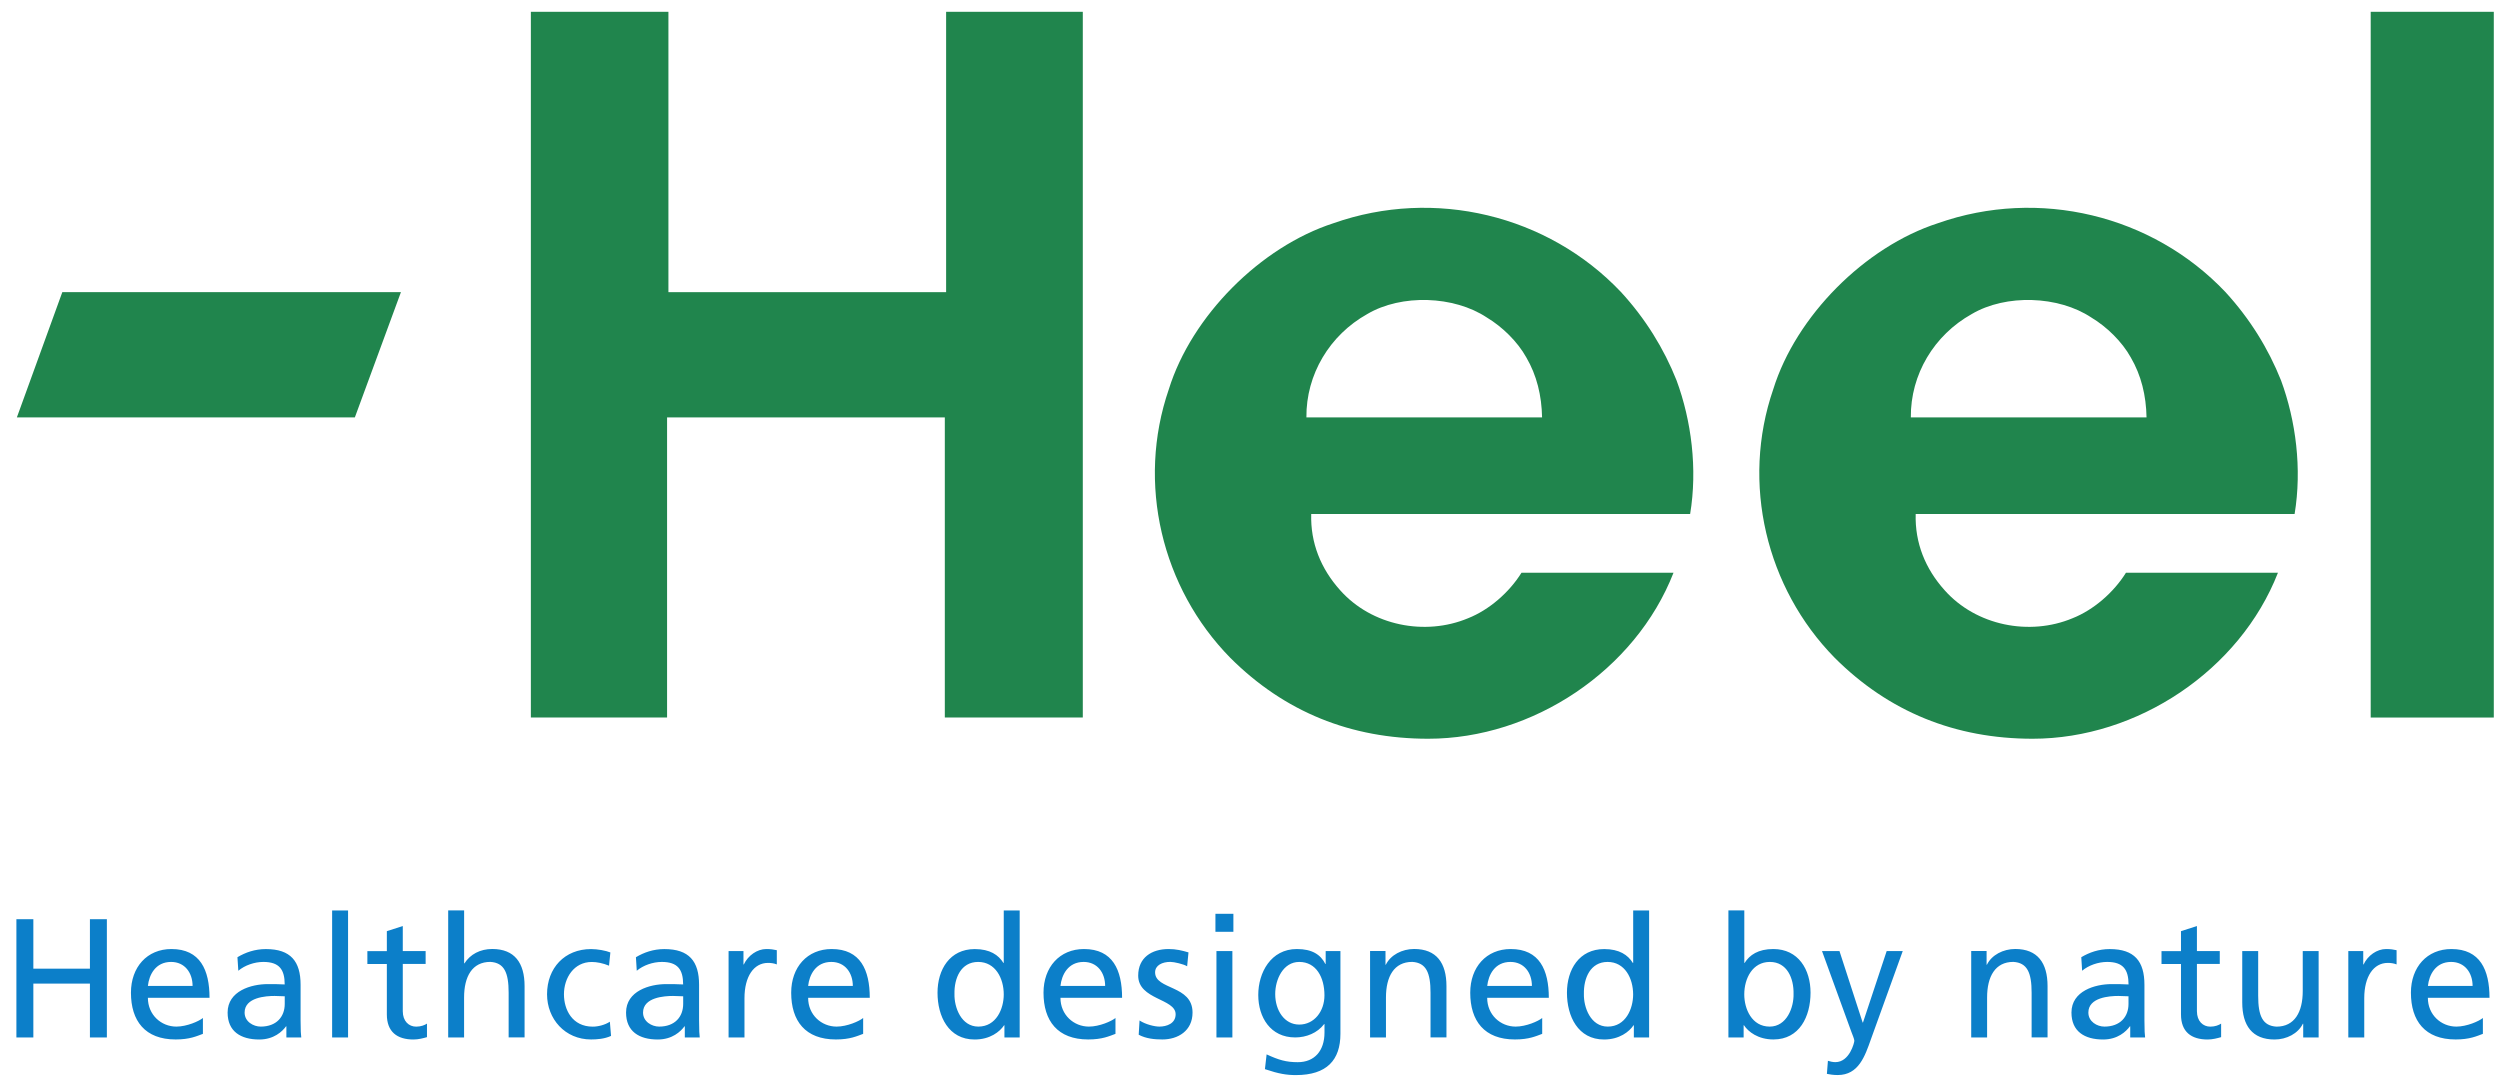<svg xmlns="http://www.w3.org/2000/svg" viewBox="0 0 593 259" width="593" height="259">
	<style>
		tspan { white-space:pre }
		.shp0 { fill: #20854d } 
		.shp1 { fill: #0c7fc9 } 
	</style>
	<g >
		<path fill-rule="evenodd" class="shp0" d="M541.06 90.23C544.59 99.79 546.05 111.22 544.28 121.92L454.4 121.92C454.2 128.78 456.69 134.91 461.26 140C468.74 148.42 481.42 150.91 491.6 146.65C496.59 144.68 501.37 140.53 504.28 135.85L540.33 135.85C531.29 159.02 506.97 175.23 482.14 175.23C463.85 175.23 448.05 168.89 435.17 156.01C418.96 139.49 412.93 114.66 420.62 92.32C426.02 74.97 442.34 58.55 459.69 52.94C483.59 44.52 510.49 50.96 527.85 69.25C533.67 75.59 538.04 82.66 541.06 90.23ZM509.16 99.01C509.06 93.82 507.91 89.04 505.42 84.78C503.34 81.03 499.71 77.5 496.07 75.32C488.27 70.13 475.8 69.71 467.7 74.49C458.76 79.48 453.15 88.83 453.25 99.01L509.16 99.01Z" />
	</g>
	<path class="shp0" d="M224.42 69.3L158.55 69.3L158.55 2.8L125.92 2.8L125.92 170.19L158.23 170.19L158.23 99.01L224.11 99.01L224.11 170.19L256.84 170.19L256.84 2.8L224.42 2.8L224.42 69.3Z" />
	<path class="shp0" d="M562.33 2.8L591.53 2.8L591.53 170.2L562.33 170.2L562.33 2.8Z" />
	<g >
		<path fill-rule="evenodd" class="shp0" d="M397.68 90.23C401.21 99.79 402.67 111.22 400.9 121.92L311.02 121.92C310.82 128.78 313.31 134.91 317.88 140C325.36 148.42 338.04 150.91 348.22 146.65C353.21 144.68 357.99 140.53 360.9 135.85L396.96 135.85C387.92 159.02 363.6 175.23 338.77 175.23C320.48 175.23 304.68 168.89 291.8 156.01C275.59 139.49 269.56 114.66 277.25 92.32C282.65 74.97 298.97 58.55 316.32 52.94C340.22 44.52 367.13 50.96 384.48 69.25C390.3 75.59 394.67 82.66 397.68 90.23ZM365.78 99.01C365.68 93.82 364.53 89.04 362.04 84.78C359.96 81.03 356.33 77.5 352.69 75.32C344.89 70.13 332.42 69.71 324.32 74.49C315.39 79.48 309.78 88.83 309.88 99.01L365.78 99.01Z" />
	</g>
	<path class="shp0" d="M14.78 69.3L4 99.01L84.17 99.01L95.1 69.3L14.78 69.3Z" />
	<g >
		<path fill-rule="evenodd" class="shp1" d="M588.95 241.46C588.95 241.46 588.94 241.47 588.94 241.47L588.94 241.46L588.95 241.46ZM588.94 241.47L588.94 245.23C587.49 245.76 585.85 246.56 582.47 246.56C575.2 246.56 571.87 242.14 571.87 235.47C571.87 229.41 575.69 225.11 581.47 225.11C588.3 225.11 590.51 230.09 590.51 236.68L575.89 236.68C575.89 240.74 579.06 243.51 582.64 243.51C585.13 243.51 588.01 242.23 588.94 241.47ZM586.5 233.87C586.5 230.74 584.65 228.17 581.4 228.17C577.71 228.17 576.18 231.22 575.9 233.87L586.5 233.87ZM557.02 225.6L560.56 225.6L560.56 228.77L560.64 228.77C561.64 226.64 563.81 225.11 565.98 225.11C567.11 225.11 567.67 225.23 568.47 225.39L568.47 228.76C567.78 228.48 567.02 228.4 566.38 228.4C563.01 228.4 560.8 231.62 560.8 236.76L560.8 246.08L557.02 246.08L557.02 225.6ZM549.98 225.6L549.98 246.08L546.32 246.08L546.32 242.83L546.24 242.83C545.11 245.16 542.38 246.57 539.53 246.57C534.23 246.57 531.86 243.27 531.86 237.77L531.86 225.6L535.64 225.6L535.64 236.21C535.64 240.99 536.69 243.32 539.98 243.52C544.28 243.52 546.21 240.06 546.21 235.08L546.21 225.6L549.98 225.6ZM526.53 228.65L521.11 228.65L521.11 239.86C521.11 242.23 522.55 243.52 524.28 243.52C525.44 243.52 526.29 243.16 526.85 242.8L526.85 246.01C526.01 246.25 524.85 246.57 523.64 246.57C519.74 246.57 517.33 244.73 517.33 240.63L517.33 228.66L512.71 228.66L512.71 225.61L517.33 225.61L517.33 220.87L521.11 219.66L521.11 225.6L526.53 225.6L526.53 228.65ZM493.68 227.05C495.57 225.92 497.82 225.12 500.43 225.12C506.29 225.12 508.66 228.01 508.66 233.59L508.66 242.07C508.66 244.4 508.74 245.49 508.82 246.09L505.29 246.09L505.29 243.44L505.21 243.44C504.32 244.68 502.31 246.57 498.86 246.57C494.44 246.57 491.35 244.64 491.35 240.18C491.35 235.04 496.97 233.43 500.87 233.43C502.36 233.43 503.4 233.43 504.89 233.51C504.89 229.98 503.6 228.17 499.83 228.17C497.7 228.17 495.41 228.97 493.88 230.26L493.68 227.05ZM504.88 236.32C504.08 236.32 503.27 236.24 502.47 236.24C500.42 236.24 495.36 236.56 495.36 240.18C495.36 242.34 497.44 243.51 499.17 243.51C502.91 243.51 504.88 241.18 504.88 238.13L504.88 236.32ZM467.57 225.58L471.22 225.58L471.22 228.83L471.3 228.83C472.43 226.51 475.16 225.1 478.01 225.1C483.31 225.1 485.68 228.4 485.68 233.9L485.68 246.07L481.9 246.07L481.9 235.47C481.9 230.69 480.85 228.36 477.56 228.16C473.27 228.16 471.34 231.62 471.34 236.6L471.34 246.08L467.57 246.08L467.57 225.58ZM433.58 251.62C434.06 251.78 434.71 251.94 435.35 251.94C438.73 251.94 439.85 247.28 439.85 246.88C439.85 246.44 439.37 245.39 439.13 244.71L432.18 225.59L436.32 225.59L441.82 242.54L441.9 242.54L447.52 225.59L451.33 225.59L443.78 246.52C442.38 250.46 440.89 255 435.91 255C434.71 255 434.02 254.84 433.34 254.72L433.58 251.62ZM409.98 246.08L409.98 215.95L413.75 215.95L413.75 228.4L413.83 228.4C415 226.52 417.05 225.11 420.62 225.11C426.57 225.11 429.46 229.97 429.46 235.47C429.46 241.1 426.85 246.56 420.66 246.56C417 246.56 414.67 244.72 413.67 243.19L413.59 243.19L413.59 246.08L409.98 246.08ZM419.81 228.17C415.71 228.17 413.74 232.06 413.74 235.88C413.74 239.29 415.51 243.51 419.77 243.51C423.82 243.51 425.51 238.97 425.43 235.76C425.51 232.06 423.9 228.17 419.81 228.17ZM387.55 243.2L387.47 243.2C386.46 244.72 384.13 246.57 380.48 246.57C374.29 246.57 371.68 241.06 371.68 235.48C371.68 229.98 374.57 225.12 380.52 225.12C384.1 225.12 386.15 226.52 387.31 228.41L387.39 228.41L387.39 215.96L391.17 215.96L391.17 246.08L387.55 246.08L387.55 243.2ZM381.36 243.51C385.61 243.51 387.38 239.29 387.38 235.88C387.38 232.07 385.42 228.17 381.32 228.17C377.23 228.17 375.62 232.02 375.7 235.76C375.62 238.97 377.31 243.51 381.36 243.51ZM365.82 241.46C365.82 241.46 365.81 241.47 365.81 241.47L365.81 241.46L365.82 241.46ZM365.81 241.47L365.81 245.23C364.36 245.76 362.72 246.56 359.34 246.56C352.07 246.56 348.74 242.14 348.74 235.47C348.74 229.41 352.56 225.11 358.34 225.11C365.17 225.11 367.38 230.09 367.38 236.68L352.76 236.68C352.76 240.74 355.94 243.51 359.51 243.51C361.99 243.51 364.88 242.23 365.81 241.47ZM363.37 233.87C363.37 230.74 361.52 228.17 358.27 228.17C354.58 228.17 353.05 231.22 352.77 233.87L363.37 233.87ZM324.98 246.08L324.98 225.58L328.64 225.58L328.64 228.83L328.72 228.83C329.85 226.51 332.58 225.1 335.43 225.1C340.73 225.1 343.1 228.4 343.1 233.9L343.1 246.07L339.32 246.07L339.32 235.47C339.32 230.69 338.27 228.36 334.98 228.16C330.68 228.16 328.75 231.62 328.75 236.6L328.75 246.08L324.98 246.08ZM317.95 225.6L317.95 245.21C317.95 251.43 314.74 255.01 307.39 255.01C305.22 255.01 303.33 254.72 300.04 253.6L300.44 250.1C303.33 251.43 305.06 251.95 307.83 251.95C311.8 251.95 314.17 249.26 314.17 244.92L314.17 242.91L314.09 242.91C312.48 245.04 309.83 246.08 307.22 246.08C301.35 246.08 298.46 241.3 298.46 236C298.46 230.73 301.43 225.11 307.62 225.11C311.24 225.11 313.25 226.44 314.37 228.65L314.45 228.65L314.45 225.6L317.95 225.6ZM314.16 236.08C314.16 231.83 312.2 228.17 308.18 228.17C304.37 228.17 302.48 232.3 302.48 235.8C302.48 239.66 304.65 243.03 308.18 243.03C311.72 243.03 314.17 239.9 314.16 236.08ZM292.56 221.02L288.3 221.02L288.3 216.76L292.56 216.76L292.56 221.02ZM288.54 225.6L292.32 225.6L292.32 246.08L288.54 246.08L288.54 225.6ZM270.3 242.06C271.79 243.03 273.91 243.51 275 243.51C276.73 243.51 278.86 242.79 278.86 240.58C278.86 236.84 269.98 237.16 269.98 231.42C269.98 227.16 273.15 225.11 277.21 225.11C278.98 225.11 280.42 225.47 281.91 225.91L281.59 229.2C280.74 228.68 278.49 228.16 277.61 228.16C275.68 228.16 273.99 228.96 273.99 230.65C273.99 234.83 282.87 233.62 282.87 240.17C282.87 244.55 279.37 246.56 275.72 246.56C273.8 246.56 271.83 246.36 270.1 245.44L270.3 242.06ZM264.6 241.46C264.6 241.46 264.59 241.47 264.59 241.47L264.59 241.46L264.6 241.46ZM264.59 241.47L264.59 245.23C263.14 245.76 261.49 246.56 258.12 246.56C250.85 246.56 247.52 242.14 247.52 235.47C247.52 229.41 251.34 225.11 257.12 225.11C263.95 225.11 266.16 230.09 266.16 236.68L251.54 236.68C251.54 240.74 254.71 243.51 258.29 243.51C260.77 243.51 263.66 242.23 264.59 241.47ZM262.14 233.87C262.14 230.74 260.29 228.17 257.04 228.17C253.35 228.17 251.82 231.22 251.54 233.87L262.14 233.87ZM238.25 246.08L238.25 243.2L238.17 243.2C237.16 244.72 234.84 246.57 231.18 246.57C224.99 246.57 222.38 241.06 222.38 235.48C222.38 229.98 225.28 225.12 231.22 225.12C234.8 225.12 236.85 226.52 238.01 228.41L238.09 228.41L238.09 215.96L241.87 215.96L241.87 246.08L238.25 246.08ZM232.06 243.51C236.32 243.51 238.09 239.29 238.09 235.88C238.09 232.07 236.12 228.17 232.02 228.17C227.93 228.17 226.32 232.02 226.4 235.76C226.32 238.97 228.01 243.51 232.06 243.51ZM204.75 241.46C204.75 241.46 204.74 241.47 204.74 241.47L204.74 241.46L204.75 241.46ZM204.74 241.47L204.74 245.23C203.29 245.76 201.64 246.56 198.27 246.56C191 246.56 187.67 242.14 187.67 235.47C187.67 229.41 191.49 225.11 197.27 225.11C204.1 225.11 206.31 230.09 206.31 236.68L191.69 236.68C191.69 240.74 194.86 243.51 198.44 243.51C200.92 243.51 203.81 242.23 204.74 241.47ZM202.29 233.87C202.29 230.74 200.44 228.17 197.19 228.17C193.5 228.17 191.97 231.22 191.69 233.87L202.29 233.87ZM172.82 246.08L172.82 225.6L176.35 225.6L176.35 228.77L176.43 228.77C177.43 226.64 179.6 225.11 181.77 225.11C182.89 225.11 183.46 225.23 184.26 225.39L184.26 228.76C183.58 228.48 182.81 228.4 182.17 228.4C178.8 228.4 176.59 231.62 176.59 236.76L176.59 246.08L172.82 246.08ZM150.84 227.05C152.73 225.92 154.98 225.12 157.59 225.12C163.45 225.12 165.82 228.01 165.82 233.59L165.82 242.07C165.82 244.4 165.9 245.49 165.98 246.09L162.44 246.09L162.44 243.44L162.36 243.44C161.47 244.68 159.46 246.57 156.01 246.57C151.59 246.57 148.5 244.64 148.5 240.18C148.5 235.04 154.12 233.43 158.02 233.43C159.51 233.43 160.55 233.43 162.04 233.51C162.04 229.98 160.76 228.17 156.98 228.17C154.86 228.17 152.57 228.97 151.04 230.26L150.84 227.05ZM162.05 238.13L162.05 236.32C161.25 236.32 160.44 236.24 159.64 236.24C157.59 236.24 152.53 236.56 152.53 240.18C152.53 242.34 154.62 243.51 156.35 243.51C160.08 243.51 162.05 241.18 162.05 238.13ZM144.46 229.06C143.01 228.46 141.57 228.18 140.36 228.18C136.14 228.18 133.77 231.95 133.77 235.85C133.77 239.5 135.74 243.52 140.6 243.52C141.89 243.52 143.5 243.11 144.66 242.35L144.94 245.72C143.37 246.44 141.57 246.56 140.2 246.56C134.02 246.56 129.76 241.7 129.76 235.84C129.76 229.62 133.93 225.12 140.2 225.12C141.73 225.12 143.7 225.48 144.78 225.92L144.46 229.06ZM106.31 246.08L106.31 215.94L110.09 215.94L110.09 228.51L110.17 228.51C111.54 226.35 113.91 225.1 116.76 225.1C122.06 225.1 124.43 228.4 124.43 233.9L124.43 246.07L120.65 246.07L120.65 235.47C120.65 230.69 119.6 228.36 116.31 228.16C112.01 228.16 110.08 231.62 110.08 236.6L110.08 246.08L106.31 246.08ZM100.96 225.6L100.96 228.65L95.54 228.65L95.54 239.86C95.54 242.23 96.98 243.52 98.71 243.52C99.87 243.52 100.72 243.16 101.28 242.8L101.28 246.01C100.44 246.25 99.28 246.57 98.07 246.57C94.17 246.57 91.76 244.73 91.76 240.63L91.76 228.66L87.14 228.66L87.14 225.61L91.76 225.61L91.76 220.87L95.54 219.66L95.54 225.6L100.96 225.6ZM78.78 215.96L82.56 215.96L82.56 246.08L78.78 246.08L78.78 215.96ZM56.32 227.05C58.21 225.92 60.46 225.12 63.07 225.12C68.93 225.12 71.3 228.01 71.3 233.59L71.3 242.07C71.3 244.4 71.38 245.49 71.46 246.09L67.93 246.09L67.93 243.44L67.85 243.44C66.96 244.68 64.95 246.57 61.5 246.57C57.08 246.57 53.99 244.64 53.99 240.18C53.99 235.04 59.61 233.43 63.51 233.43C65 233.43 66.04 233.43 67.53 233.51C67.53 229.98 66.25 228.17 62.47 228.17C60.35 228.17 58.06 228.97 56.53 230.26L56.32 227.05ZM67.54 238.13L67.54 236.32C66.74 236.32 65.93 236.24 65.13 236.24C63.08 236.24 58.02 236.56 58.02 240.18C58.02 242.34 60.11 243.51 61.84 243.51C65.57 243.51 67.54 241.18 67.54 238.13ZM48.14 241.46C48.14 241.46 48.13 241.47 48.13 241.47L48.13 241.46L48.14 241.46ZM48.13 241.47L48.13 245.23C46.68 245.76 45.03 246.56 41.66 246.56C34.39 246.56 31.06 242.14 31.06 235.47C31.06 229.41 34.88 225.11 40.66 225.11C47.49 225.11 49.7 230.09 49.7 236.68L35.08 236.68C35.08 240.74 38.26 243.51 41.83 243.51C44.31 243.51 47.2 242.23 48.13 241.47ZM45.68 233.87C45.68 230.74 43.83 228.17 40.58 228.17C36.89 228.17 35.36 231.22 35.08 233.87L45.68 233.87ZM3.89 218.04L7.91 218.04L7.91 229.77L21.33 229.77L21.33 218.04L25.35 218.04L25.35 246.08L21.33 246.08L21.33 233.31L7.91 233.31L7.91 246.08L3.89 246.08L3.89 218.04Z" />
	</g>
</svg>